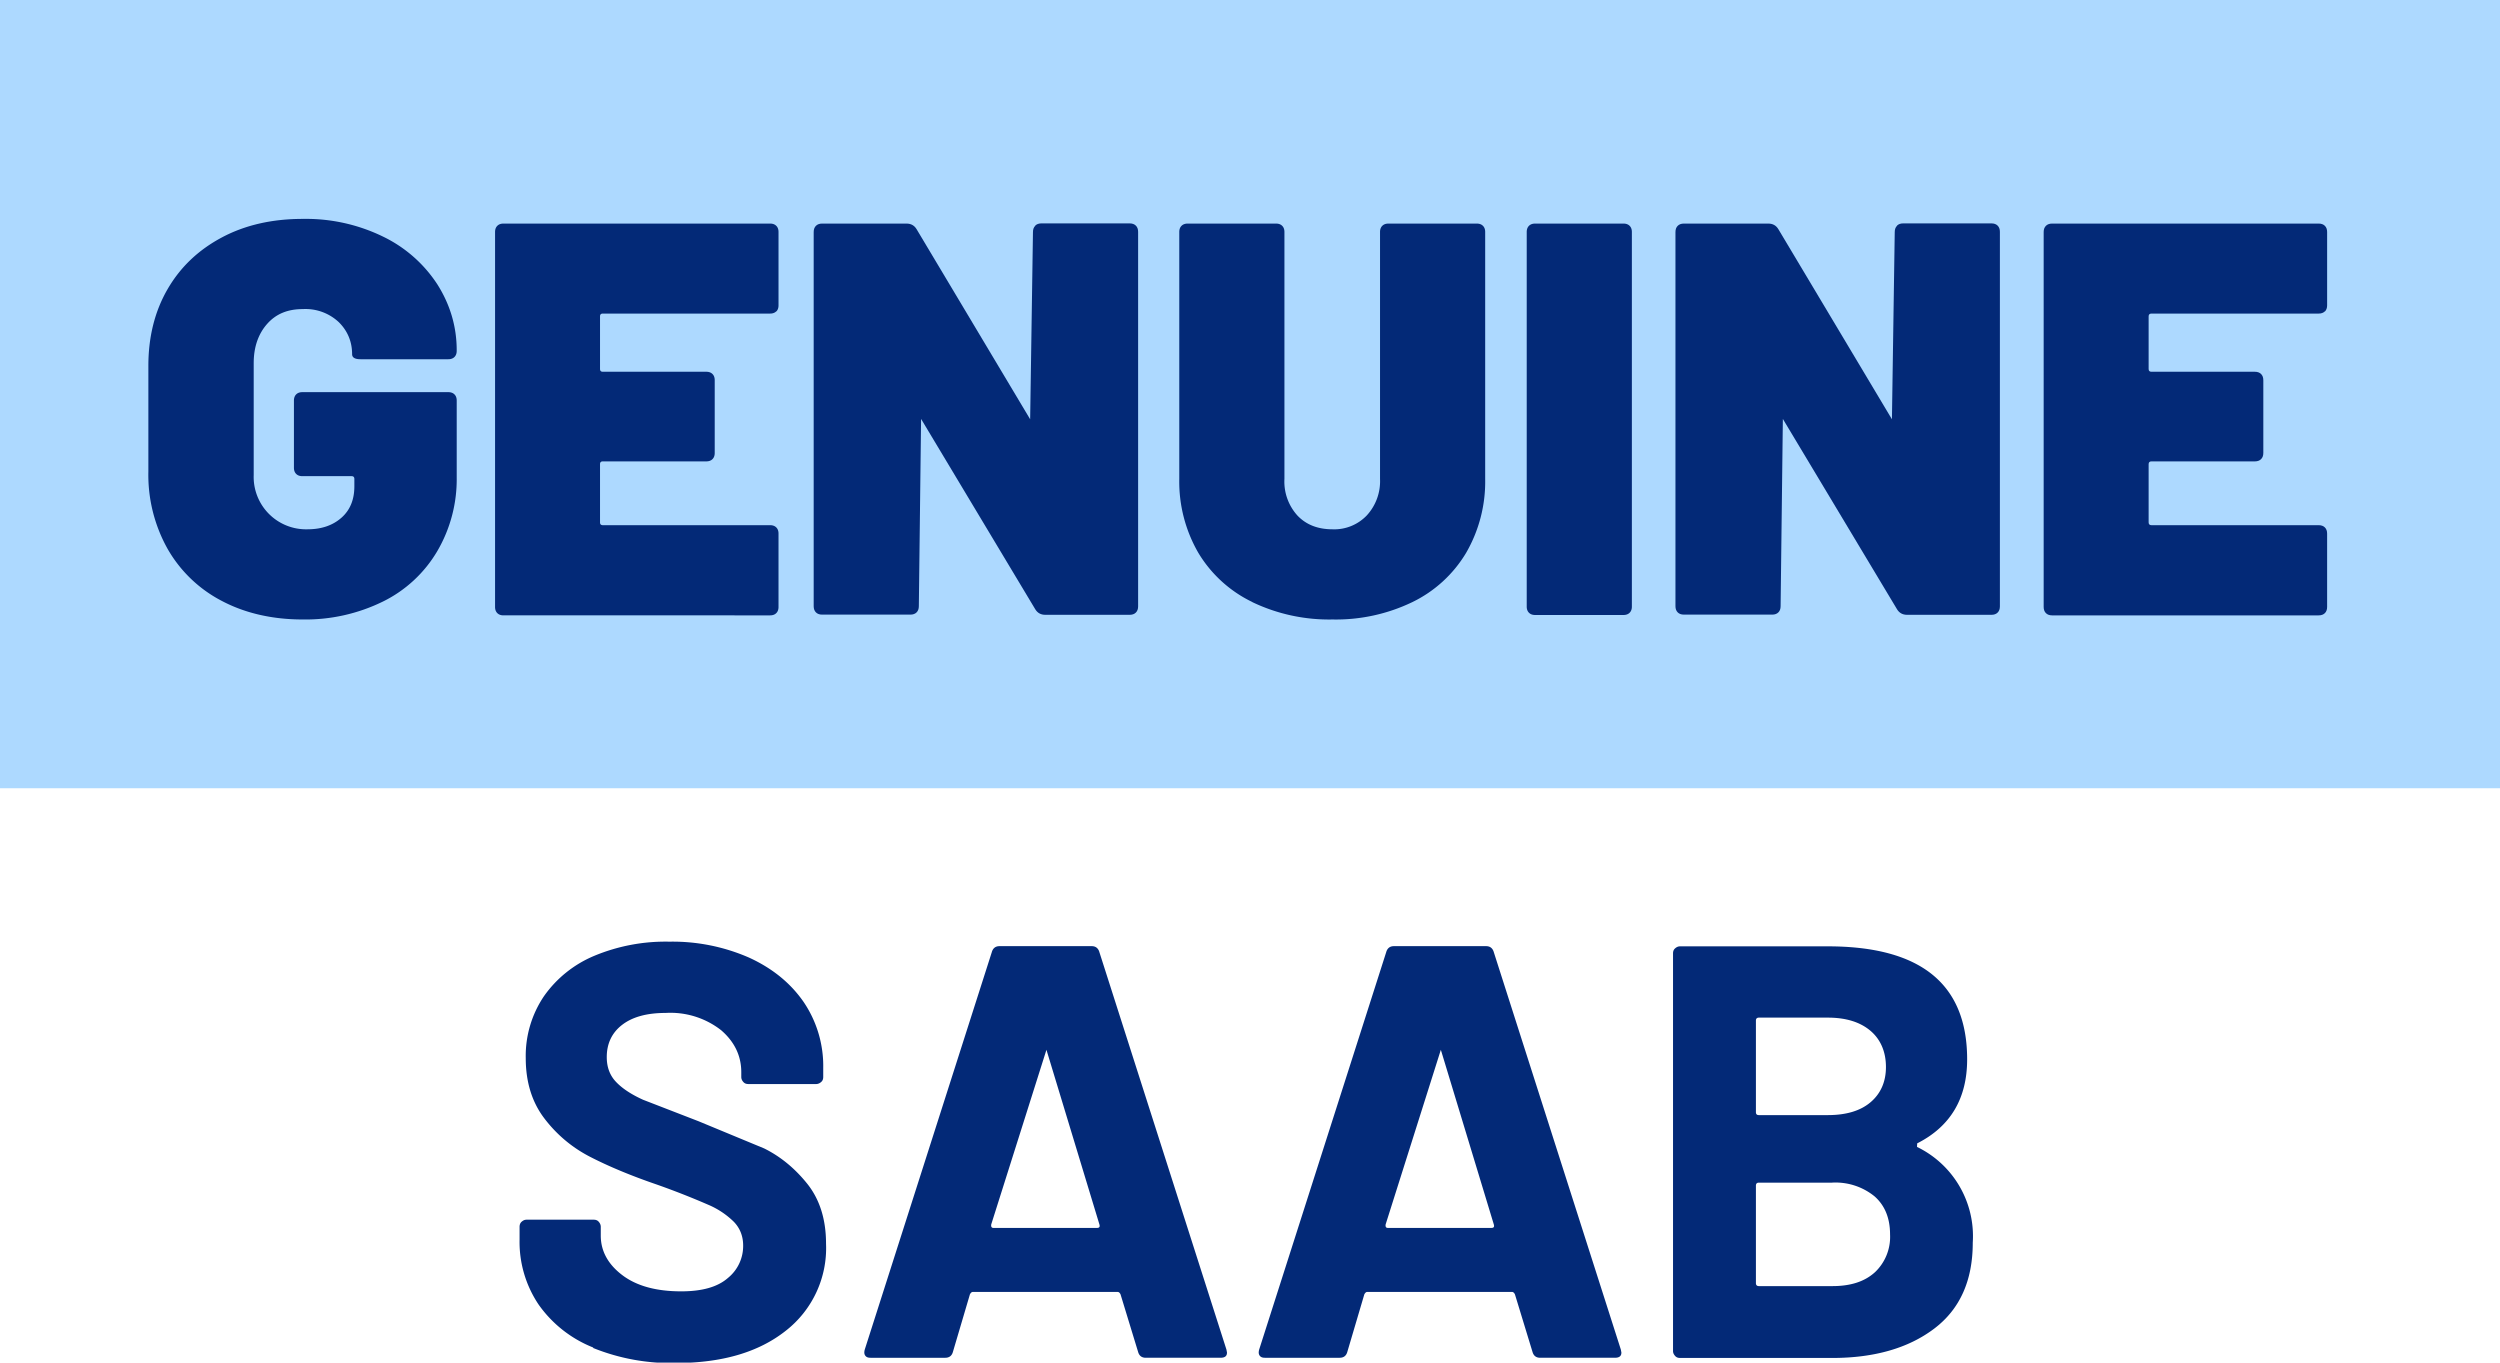 <svg xmlns="http://www.w3.org/2000/svg" viewBox="0 0 13.362 7.283" xmlns:v="https://vecta.io/nano"><g fill="#032977"><path d="M3.17 7.202a.65.65 0 0 1-.291-.229.6.6 0 0 1-.102-.347v-.069c0-.01.003-.02.011-.027s.016-.011.027-.011h.358c.011 0 .02.003.027.011s.011.017.011.027v.047c0 .083.039.154.116.212s.182.086.314.086c.111 0 .194-.023.249-.071a.22.22 0 0 0 .082-.174c0-.05-.017-.093-.05-.127a.44.44 0 0 0-.137-.091 4.19 4.19 0 0 0-.275-.108c-.14-.048-.259-.098-.356-.148s-.179-.119-.245-.206-.099-.194-.099-.322a.57.57 0 0 1 .097-.33.62.62 0 0 1 .271-.217.99.99 0 0 1 .399-.075 1.02 1.02 0 0 1 .426.085c.125.057.222.136.292.237a.61.61 0 0 1 .105.354v.047c0 .011-.003.02-.011.027s-.017.011-.027.011H4c-.011 0-.02-.003-.027-.011s-.011-.016-.011-.027v-.025c0-.088-.036-.163-.108-.225a.44.44 0 0 0-.297-.092c-.099 0-.176.021-.231.063s-.083.1-.083.173c0 .053.016.097.049.132s.081.067.145.096l.297.115.35.145c.085.042.162.104.229.187s.102.19.102.322a.56.56 0 0 1-.217.467c-.145.114-.34.171-.587.171a1.11 1.11 0 0 1-.44-.08zm2.913.024l-.094-.308c-.004-.008-.009-.013-.016-.013H5.2c-.006 0-.011.004-.016.013l-.091.308c-.006.021-.02.031-.041.031h-.399c-.013 0-.022-.003-.028-.011s-.007-.018-.003-.033l.679-2.124c.006-.021.02-.032.041-.032h.493c.021 0 .035.011.041.032l.679 2.124.003.016c0 .019-.011.028-.035.028h-.399c-.021 0-.035-.01-.041-.031zm-.773-.663h.553c.013 0 .017-.006.013-.019l-.283-.933-.295.933c-.002.013.002.019.012.019zm2.881.663l-.094-.308c-.004-.008-.009-.013-.016-.013h-.773c-.006 0-.011.004-.016.013l-.091.308c-.006.021-.02.031-.041.031h-.399c-.013 0-.022-.003-.028-.011s-.007-.018-.003-.033l.679-2.124c.006-.021.02-.032.041-.032h.493c.021 0 .035.011.041.032l.679 2.124.003.016c0 .019-.011.028-.035.028h-.399c-.021 0-.035-.01-.041-.031zm-.773-.663h.553c.013 0 .017-.006.013-.019l-.283-.933-.295.933c-.002.013.002.019.012.019z"/><path d="M10.246 6.13a.53.53 0 0 1 .298.512c0 .203-.069.356-.207.46s-.32.156-.544.156H8.98c-.011 0-.02-.003-.027-.011s-.011-.016-.011-.026V5.096c0-.011.003-.02.011-.027s.016-.011.027-.011h.789c.497 0 .745.201.745.604 0 .209-.089.359-.267.449zm-.861-.676v.49c0 .011.005.016.016.016h.368c.099 0 .175-.023.229-.069s.082-.109.082-.188-.027-.146-.082-.193-.131-.071-.229-.071h-.368c-.01 0-.016.005-.016.016zm.635 1.347a.26.26 0 0 0 .082-.203c0-.086-.027-.154-.082-.203a.33.33 0 0 0-.229-.074h-.39c-.01 0-.016.005-.016.016v.521c0 .01.005.016.016.016h.393c.097 0 .172-.024.227-.074z"/></g><path d="M0 0h13.362v4.213H0z" fill="#add9ff"/><g fill="#032977"><path d="M1.186 3.212a.71.71 0 0 1-.29-.278.81.81 0 0 1-.103-.413v-.565c0-.155.034-.292.103-.411s.166-.21.29-.276.268-.099.432-.099a.94.94 0 0 1 .428.094.72.72 0 0 1 .291.255c.068.107.104.225.104.353v.003c0 .014-.004.025-.012.033s-.019.012-.033.012h-.469c-.03 0-.045-.009-.045-.027 0-.065-.023-.123-.07-.17a.26.26 0 0 0-.193-.071c-.082 0-.144.026-.191.079s-.072.123-.072.21v.598a.28.28 0 0 0 .287.29c.074 0 .134-.02.181-.061s.07-.097.07-.169V2.56c0-.01-.005-.015-.015-.015h-.263c-.014 0-.025-.004-.033-.012s-.012-.019-.012-.033v-.359c0-.014.004-.025.012-.033s.019-.012.033-.012h.78c.014 0 .025.004.033.012s.012.019.012.033v.41a.76.76 0 0 1-.104.395.69.69 0 0 1-.29.269.94.94 0 0 1-.429.096c-.161 0-.307-.033-.432-.099zm2.963-1.548c-.008.008-.019.012-.033.012h-.894c-.01 0-.015.005-.015.015v.281c0 .01.005.015.015.015h.553c.014 0 .025.004.033.012s.012.019.012.033v.389c0 .014-.004.025-.012.033s-.019.012-.033.012h-.553c-.01 0-.015.005-.015.015v.311c0 .01.005.015.015.015h.894c.014 0 .025.004.033.012s.012.019.012.033v.392c0 .014-.004.025-.012.033s-.019.012-.033.012H2.691c-.014 0-.025-.004-.033-.012s-.012-.019-.012-.033V1.24c0-.014.004-.025.012-.033s.019-.012.033-.012h1.425c.014 0 .025.004.033.012s.012.019.012.033v.392c0 .014-.004.025-.012.033z"/><path d="M5.533 1.206c.008-.008.019-.012.033-.012h.472c.014 0 .025.004.033.012s.012.019.012.033v2.002c0 .014-.004.025-.012.033s-.019.012-.033.012h-.451c-.024 0-.042-.01-.054-.03l-.61-1.017-.012 1.001c0 .014-.004.025-.012.033s-.019.012-.033.012h-.472c-.014 0-.025-.004-.033-.012s-.012-.019-.012-.033V1.24c0-.014.004-.025.012-.033s.019-.012.033-.012h.451c.024 0 .042.01.054.03l.607 1.016.015-1.001c0-.014.004-.025.012-.033z"/><path d="M6.694 3.218a.68.68 0 0 1-.289-.263.76.76 0 0 1-.102-.395V1.24c0-.014.004-.025.012-.033s.019-.012.033-.012h.472c.014 0 .025.004.033.012s.012.019.012.033v1.32a.27.27 0 0 0 .07.196c.047.049.109.073.187.073a.24.24 0 0 0 .184-.075.27.27 0 0 0 .07-.194V1.24c0-.014.004-.025.012-.033s.019-.012.033-.012h.472c.014 0 .025.004.033.012s.012.019.012.033v1.32a.76.76 0 0 1-.102.395.68.68 0 0 1-.287.263.94.94 0 0 1-.427.093.95.95 0 0 1-.429-.093zm1.478.057c-.008-.008-.012-.019-.012-.033V1.24c0-.014.004-.025.012-.033s.019-.012.033-.012h.472c.014 0 .025.004.033.012s.012.019.012.033v2.002c0 .014-.004.025-.012.033s-.019.012-.033.012h-.472c-.014 0-.025-.004-.033-.012z"/><path d="M10.139 1.206c.008-.008.019-.012.033-.012h.472c.014 0 .025.004.033.012s.012.019.012.033v2.002c0 .014-.004.025-.012.033s-.019.012-.033.012h-.451c-.024 0-.042-.01-.054-.03l-.61-1.017-.012 1.001c0 .014-.004.025-.012.033s-.019.012-.033.012H9c-.014 0-.025-.004-.033-.012s-.012-.019-.012-.033V1.24c0-.014.004-.025.012-.033s.019-.012.033-.012h.451c.024 0 .042.01.054.03l.607 1.016.015-1.001c0-.014.004-.025.012-.033z"/><path d="M12.426 1.664c-.008.008-.019.012-.033.012h-.894c-.01 0-.015.005-.015.015v.281c0 .01.005.015.015.015h.553c.014 0 .025.004.033.012s.012.019.012.033v.389c0 .014-.004.025-.012.033s-.019.012-.033.012h-.553c-.01 0-.015.005-.015.015v.311c0 .01.005.015.015.015h.894c.014 0 .025.004.033.012s.012.019.012.033v.392c0 .014-.004.025-.012.033s-.019.012-.033.012h-1.425c-.014 0-.025-.004-.033-.012s-.012-.019-.012-.033V1.24c0-.014.004-.025.012-.033s.019-.012.033-.012h1.425c.014 0 .025.004.033.012s.012.019.012.033v.392c0 .014-.004.025-.012.033z"/></g></svg>